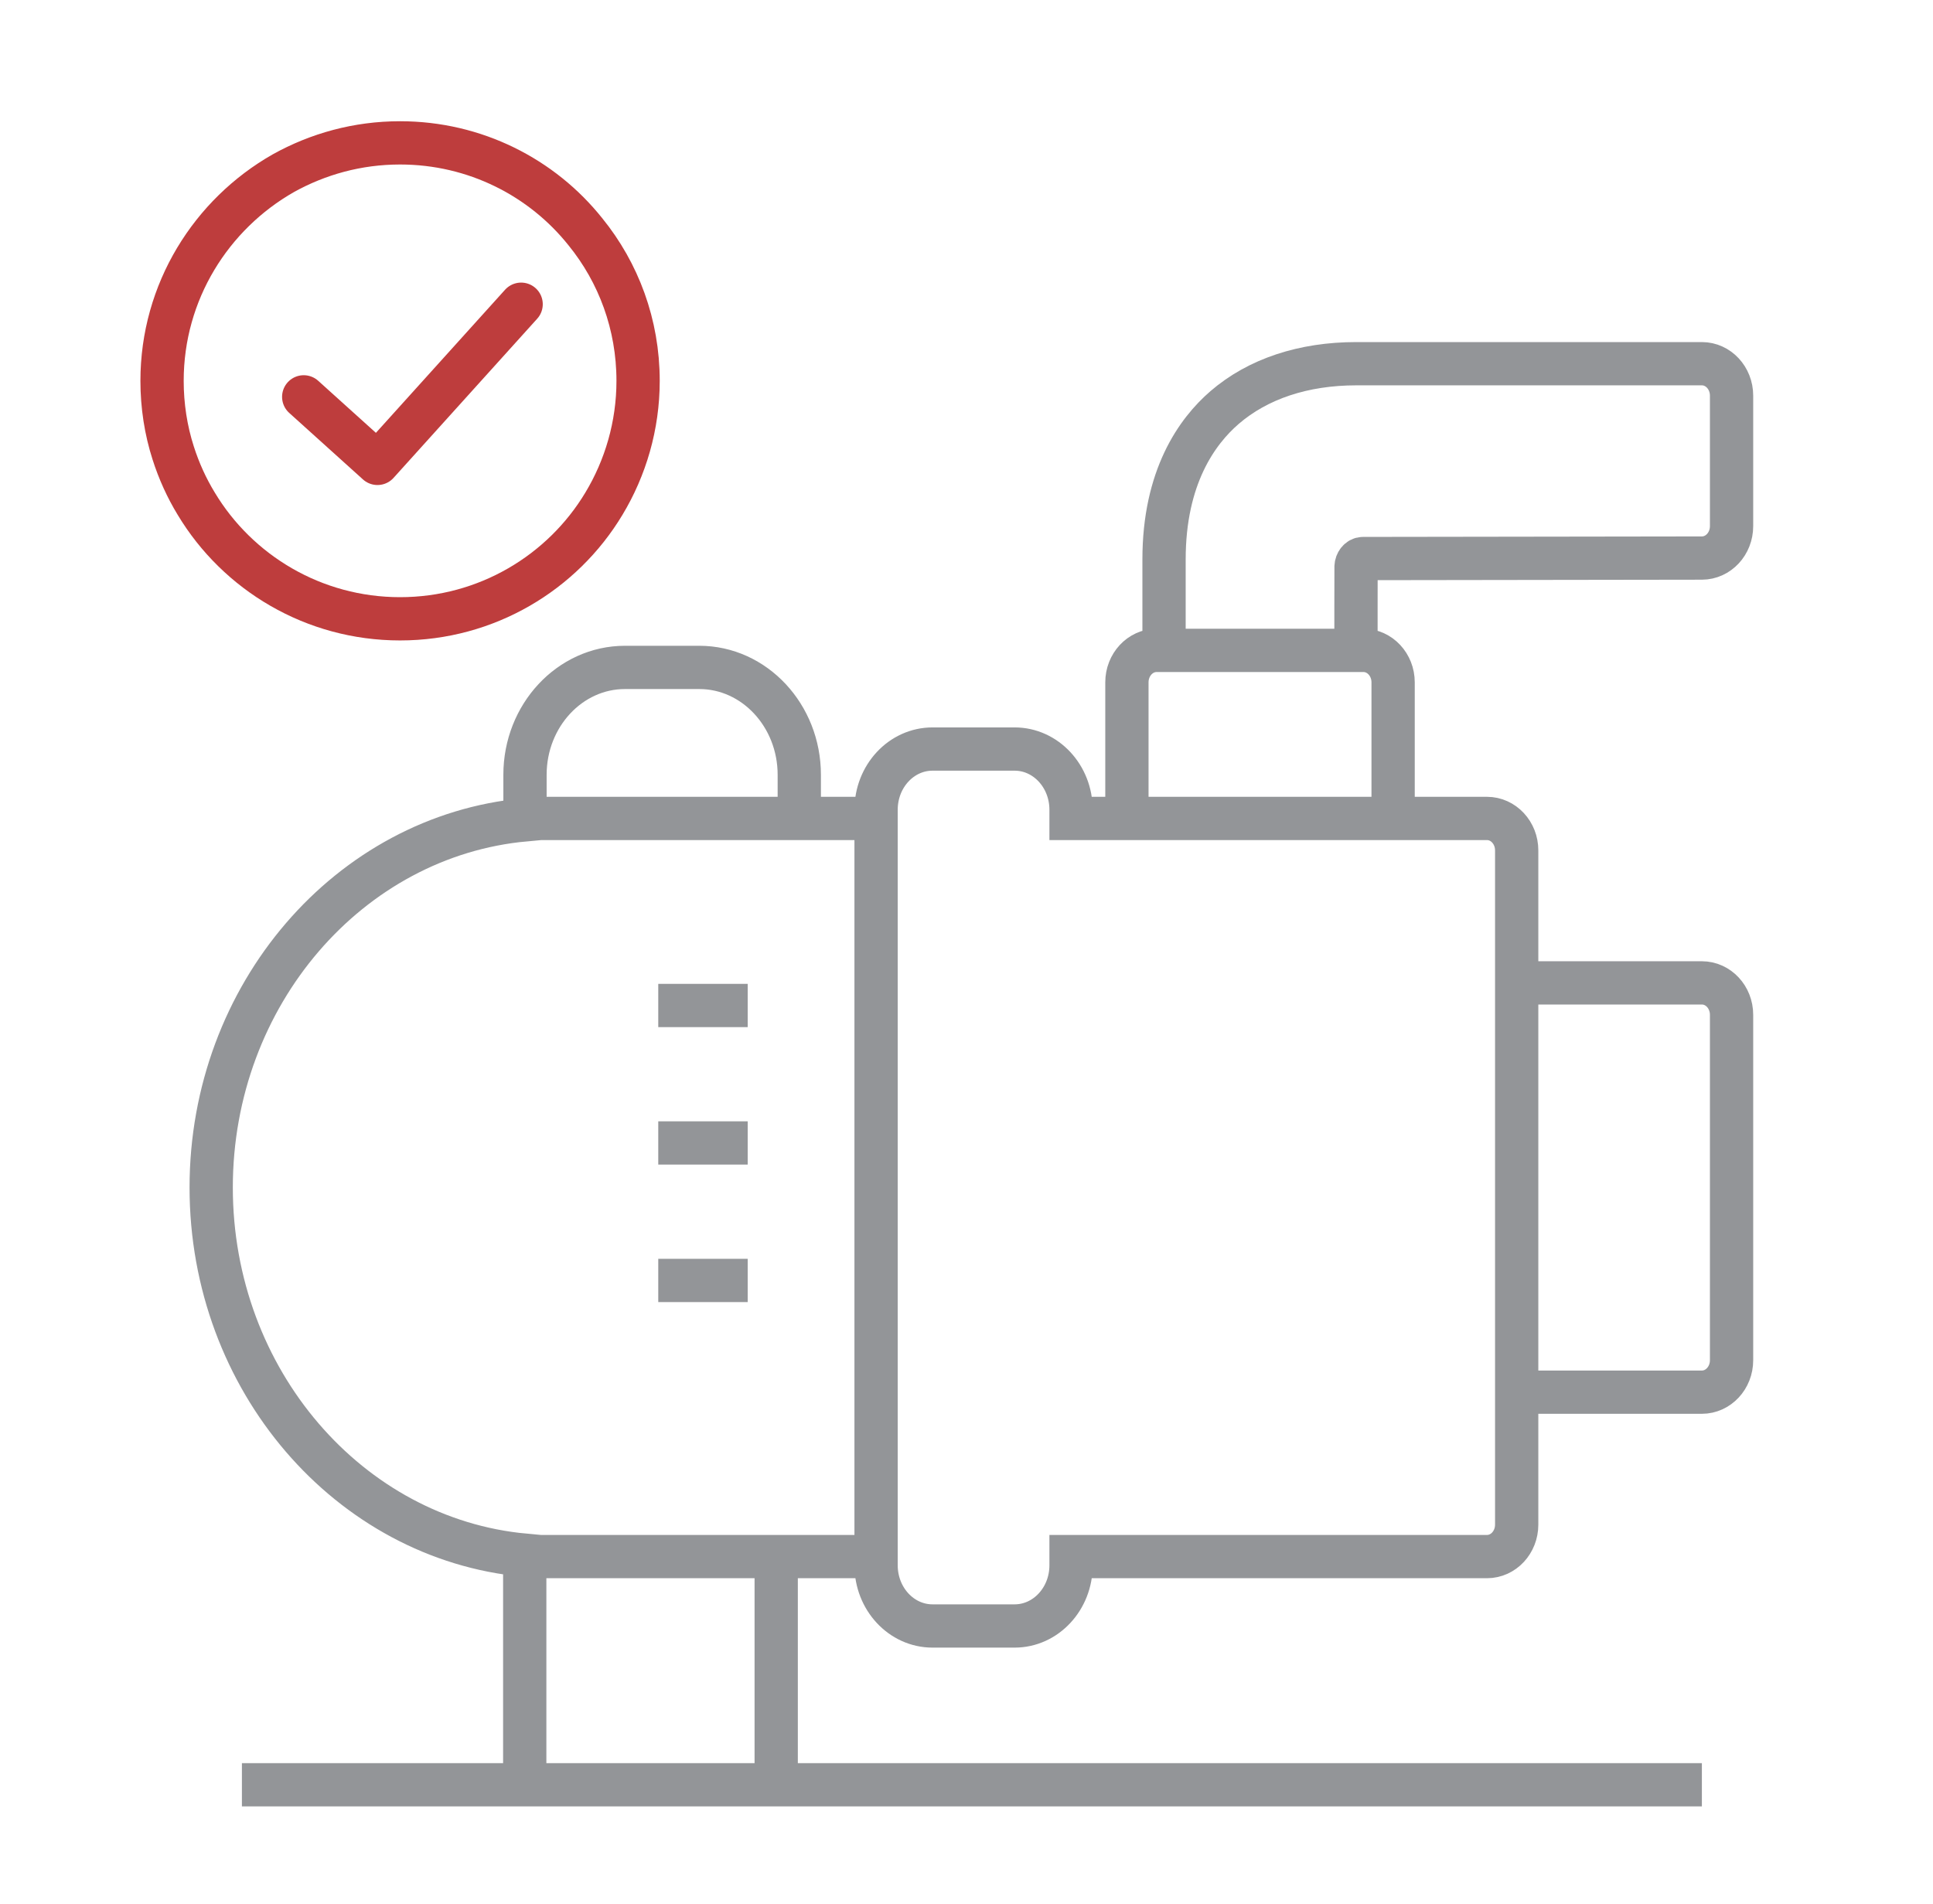 <svg width="67" height="66" viewBox="0 0 67 66" fill="none" xmlns="http://www.w3.org/2000/svg">
<path d="M40.347 22.548V19.395C40.347 16.538 41.489 14.954 42.447 14.127C43.599 13.134 45.178 12.609 47.012 12.609H58.989C59.557 12.609 60.018 13.105 60.018 13.716V18.24C60.018 18.851 59.558 19.346 58.99 19.347C58.99 19.347 47.507 19.363 47.241 19.364C47.108 19.365 47.007 19.502 47.002 19.645C46.999 19.712 47 22.548 47 22.548M40.347 22.548H40.089C39.521 22.548 39.06 23.044 39.06 23.655V28.374M40.347 22.548L47 22.548M39.06 28.374H37.124V28.073C37.124 26.91 36.248 25.968 35.167 25.968H32.323C31.242 25.968 30.366 26.91 30.366 28.073V28.374M39.06 28.374L48.287 28.374M30.366 28.374H27.704M30.366 28.374V53.964M27.704 28.374V26.861C27.704 24.808 26.149 23.138 24.238 23.138H21.662C19.751 23.138 18.197 24.808 18.197 26.861V28.422C12.113 28.98 7.32 34.483 7.32 41.168C7.32 47.851 12.108 53.353 18.188 53.916V61.875M27.704 28.374H18.197M18.188 61.875H8.385M18.188 61.875H26.904M58.989 61.875H26.904M26.904 61.875V53.964M26.904 53.964H30.366M26.904 53.964H18.188M30.366 53.964V54.266C30.366 55.428 31.242 56.37 32.323 56.37H35.167C36.248 56.37 37.124 55.428 37.124 54.266V53.964H51.54C52.109 53.964 52.57 53.469 52.57 52.857V48.264M52.57 48.264H58.989C59.557 48.264 60.018 47.768 60.018 47.157V35.182C60.018 34.57 59.557 34.075 58.989 34.075H52.57M52.57 48.264V34.075M52.57 34.075V29.481C52.57 28.87 52.109 28.374 51.54 28.374H48.287M48.287 28.374V23.655C48.287 23.044 47.826 22.548 47.258 22.548H47" stroke="#939598" stroke-width="1.5"/>
<path d="M25.916 39.625H22.816" stroke="#939598" stroke-width="1.5"/>
<path d="M25.916 34.859H22.816" stroke="#939598" stroke-width="1.5"/>
<path d="M25.916 44.391H22.816" stroke="#939598" stroke-width="1.5"/>
<path d="M22.117 13.203C22.117 14.76 21.678 16.224 20.933 17.461C19.496 19.856 16.861 21.453 13.867 21.453C10.873 21.453 8.239 19.856 6.801 17.461C6.469 16.916 6.203 16.33 6.003 15.705C5.75 14.92 5.617 14.068 5.617 13.203C5.617 10.116 7.32 7.428 9.822 6.004C11.02 5.339 12.39 4.953 13.867 4.953C16.462 4.953 18.791 6.151 20.294 8.04C21.439 9.451 22.117 11.247 22.117 13.203Z" stroke="#BE3D3D" stroke-width="1.5" stroke-miterlimit="10" stroke-linecap="round" stroke-linejoin="round"/>
<path d="M10.527 13.758L13.084 16.065L18.063 10.547" stroke="#BE3D3D" stroke-width="1.5" stroke-linecap="round" stroke-linejoin="round"/>
</svg>
